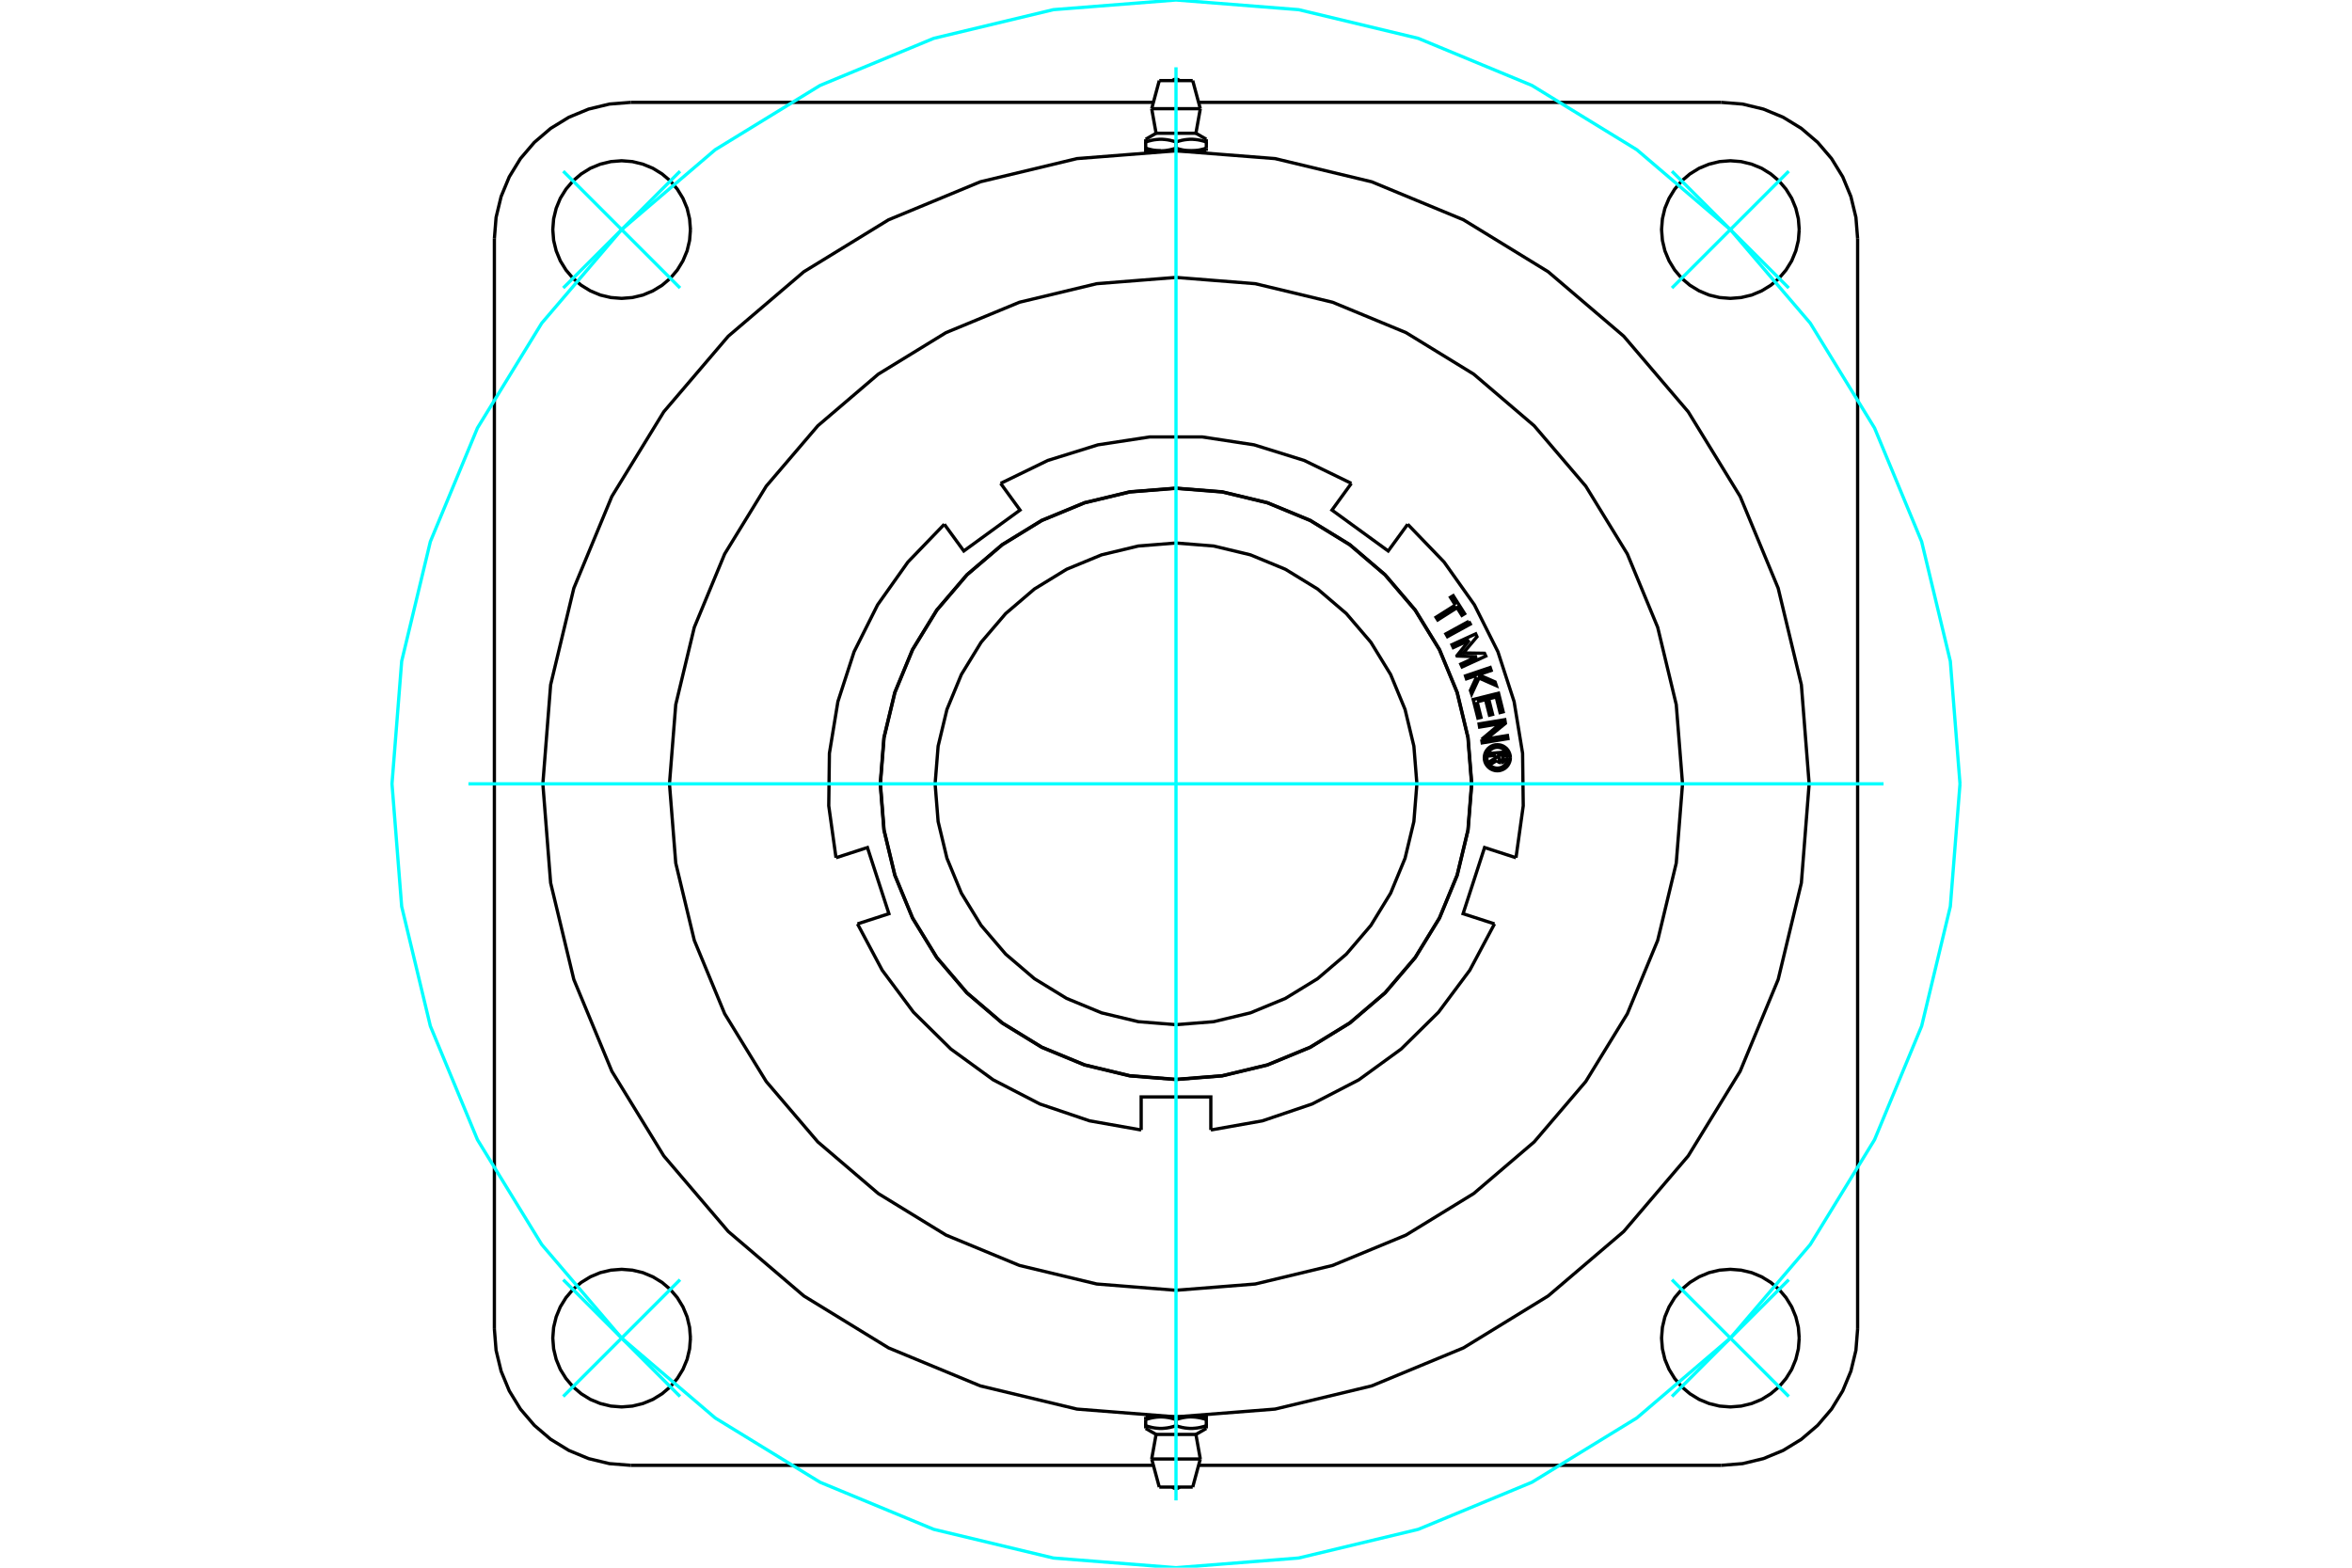 <?xml version="1.0" standalone="no"?>
<!DOCTYPE svg PUBLIC "-//W3C//DTD SVG 1.1//EN"
	"http://www.w3.org/Graphics/SVG/1.1/DTD/svg11.dtd">
<svg xmlns="http://www.w3.org/2000/svg" height="100%" width="100%" viewBox="0 0 36000 24000">
	<rect x="-1800" y="-1200" width="39600" height="26400" style="fill:#FFF"/>
	<g style="fill:none; fill-rule:evenodd" transform="matrix(1 0 0 1 0 0)">
		<g style="fill:none; stroke:#000; stroke-width:50; shape-rendering:geometricPrecision">
			<line x1="18232" y1="2309" x2="18464" y2="2309"/>
			<line x1="18000" y1="2309" x2="18232" y2="2309"/>
			<line x1="17695" y1="2040" x2="18305" y2="2040"/>
			<polyline points="17536,2132 17536,2174 17551,2169 17565,2164 17580,2160 17594,2156 17608,2153 17622,2149 17635,2146 17648,2144 17661,2141 17674,2139 17687,2138 17700,2136 17712,2135 17725,2134 17737,2133 17749,2132 17762,2132 17774,2132 17786,2132 17799,2133 17811,2134 17823,2135 17836,2136 17849,2138 17861,2139 17874,2141 17887,2144 17901,2146 17914,2149 17928,2153 17941,2156 17956,2160 17970,2164 17985,2169 18000,2174 18015,2169 18030,2164 18044,2160 18059,2156 18072,2153 18086,2149 18099,2146 18113,2144 18126,2141 18139,2139 18151,2138 18164,2136 18177,2135 18189,2134 18201,2133 18214,2132 18226,2132 18238,2132 18251,2132 18263,2133 18275,2134 18288,2135 18300,2136 18313,2138 18326,2139 18339,2141 18352,2144 18365,2146 18378,2149 18392,2153 18406,2156 18420,2160 18435,2164 18449,2169 18464,2174 18464,2132"/>
			<line x1="18464" y1="2309" x2="18464" y2="2268"/>
			<line x1="18464" y1="2174" x2="18464" y2="2268"/>
			<polyline points="18232,2309 18226,2309 18219,2309 18213,2309 18207,2308 18200,2308 18194,2308 18188,2307 18181,2307 18175,2306 18169,2306 18162,2305 18156,2304 18149,2303 18143,2302 18137,2302 18130,2300 18124,2299 18117,2298 18111,2297 18104,2296 18097,2294 18091,2293 18084,2291 18077,2290 18071,2288 18064,2286 18057,2285 18050,2283 18043,2281 18036,2279 18029,2277 18022,2275 18015,2272 18007,2270 18000,2268"/>
			<polyline points="18464,2268 18457,2270 18450,2272 18443,2275 18436,2277 18428,2279 18421,2281 18414,2283 18408,2285 18401,2286 18394,2288 18387,2290 18380,2291 18374,2293 18367,2294 18360,2296 18354,2297 18347,2298 18341,2299 18334,2300 18328,2302 18321,2302 18315,2303 18309,2304 18302,2305 18296,2306 18290,2306 18283,2307 18277,2307 18270,2308 18264,2308 18258,2308 18251,2309 18245,2309 18239,2309 18232,2309"/>
			<polyline points="18000,2174 18000,2268 17993,2270 17985,2272 17978,2275 17971,2277 17964,2279 17957,2281 17950,2283 17943,2285 17936,2286 17929,2288 17923,2290 17916,2291 17909,2293 17903,2294 17896,2296 17889,2297 17883,2298 17876,2299 17870,2300 17863,2302 17857,2302 17851,2303 17844,2304 17838,2305 17831,2306 17825,2306 17819,2307 17812,2307 17806,2308 17800,2308 17793,2308 17787,2309 17781,2309 17774,2309 17768,2309 18000,2309"/>
			<polyline points="17768,2309 17761,2309 17755,2309 17749,2309 17742,2308 17736,2308 17730,2308 17723,2307 17717,2307 17710,2306 17704,2306 17698,2305 17691,2304 17685,2303 17679,2302 17672,2302 17666,2300 17659,2299 17653,2298 17646,2297 17640,2296 17633,2294 17626,2293 17620,2291 17613,2290 17606,2288 17599,2286 17592,2285 17586,2283 17579,2281 17572,2279 17564,2277 17557,2275 17550,2272 17543,2270 17536,2268"/>
			<polyline points="17536,2174 17536,2268 17536,2309 17768,2309"/>
			<line x1="17628" y1="1664" x2="18372" y2="1664"/>
			<line x1="17744" y1="1234" x2="18256" y2="1234"/>
			<line x1="17768" y1="21691" x2="17536" y2="21691"/>
			<line x1="18000" y1="21691" x2="17768" y2="21691"/>
			<line x1="18305" y1="21960" x2="17695" y2="21960"/>
			<polyline points="18464,21868 18464,21826 18449,21831 18435,21836 18420,21840 18406,21844 18392,21847 18378,21851 18365,21854 18352,21856 18339,21859 18326,21861 18313,21862 18300,21864 18288,21865 18275,21866 18263,21867 18251,21868 18238,21868 18226,21868 18214,21868 18201,21867 18189,21866 18177,21865 18164,21864 18151,21862 18139,21861 18126,21859 18113,21856 18099,21854 18086,21851 18072,21847 18059,21844 18044,21840 18030,21836 18015,21831 18000,21826 17985,21831 17970,21836 17956,21840 17941,21844 17928,21847 17914,21851 17901,21854 17887,21856 17874,21859 17861,21861 17849,21862 17836,21864 17823,21865 17811,21866 17799,21867 17786,21868 17774,21868 17762,21868 17749,21868 17737,21867 17725,21866 17712,21865 17700,21864 17687,21862 17674,21861 17661,21859 17648,21856 17635,21854 17622,21851 17608,21847 17594,21844 17580,21840 17565,21836 17551,21831 17536,21826 17536,21868"/>
			<line x1="17536" y1="21691" x2="17536" y2="21732"/>
			<line x1="17536" y1="21826" x2="17536" y2="21732"/>
			<polyline points="17768,21691 17774,21691 17781,21691 17787,21691 17793,21692 17800,21692 17806,21692 17812,21693 17819,21693 17825,21694 17831,21694 17838,21695 17844,21696 17851,21697 17857,21698 17863,21698 17870,21700 17876,21701 17883,21702 17889,21703 17896,21704 17903,21706 17909,21707 17916,21709 17923,21710 17929,21712 17936,21714 17943,21715 17950,21717 17957,21719 17964,21721 17971,21723 17978,21725 17985,21728 17993,21730 18000,21732"/>
			<polyline points="17536,21732 17543,21730 17550,21728 17557,21725 17564,21723 17572,21721 17579,21719 17586,21717 17592,21715 17599,21714 17606,21712 17613,21710 17620,21709 17626,21707 17633,21706 17640,21704 17646,21703 17653,21702 17659,21701 17666,21700 17672,21698 17679,21698 17685,21697 17691,21696 17698,21695 17704,21694 17710,21694 17717,21693 17723,21693 17730,21692 17736,21692 17742,21692 17749,21691 17755,21691 17761,21691 17768,21691"/>
			<polyline points="18000,21826 18000,21732 18007,21730 18015,21728 18022,21725 18029,21723 18036,21721 18043,21719 18050,21717 18057,21715 18064,21714 18071,21712 18077,21710 18084,21709 18091,21707 18097,21706 18104,21704 18111,21703 18117,21702 18124,21701 18130,21700 18137,21698 18143,21698 18149,21697 18156,21696 18162,21695 18169,21694 18175,21694 18181,21693 18188,21693 18194,21692 18200,21692 18207,21692 18213,21691 18219,21691 18226,21691 18232,21691 18000,21691"/>
			<polyline points="18232,21691 18239,21691 18245,21691 18251,21691 18258,21692 18264,21692 18270,21692 18277,21693 18283,21693 18290,21694 18296,21694 18302,21695 18309,21696 18315,21697 18321,21698 18328,21698 18334,21700 18341,21701 18347,21702 18354,21703 18360,21704 18367,21706 18374,21707 18380,21709 18387,21710 18394,21712 18401,21714 18408,21715 18414,21717 18421,21719 18428,21721 18436,21723 18443,21725 18450,21728 18457,21730 18464,21732"/>
			<polyline points="18464,21826 18464,21732 18464,21691 18232,21691"/>
			<line x1="18372" y1="22336" x2="17628" y2="22336"/>
			<line x1="18256" y1="22766" x2="17744" y2="22766"/>
			<polyline points="25753,12000 25657,10787 25373,9604 24908,8480 24272,7443 23482,6518 22557,5728 21520,5092 20396,4627 19213,4343 18000,4247 16787,4343 15604,4627 14480,5092 13443,5728 12518,6518 11728,7443 11092,8480 10627,9604 10343,10787 10247,12000 10343,13213 10627,14396 11092,15520 11728,16557 12518,17482 13443,18272 14480,18908 15604,19373 16787,19657 18000,19753 19213,19657 20396,19373 21520,18908 22557,18272 23482,17482 24272,16557 24908,15520 25373,14396 25657,13213 25753,12000"/>
			<polyline points="27539,3515 27526,3350 27487,3189 27424,3036 27337,2896 27230,2770 27104,2663 26964,2576 26811,2513 26650,2474 26485,2461 26320,2474 26160,2513 26007,2576 25866,2663 25740,2770 25633,2896 25547,3036 25483,3189 25445,3350 25432,3515 25445,3680 25483,3840 25547,3993 25633,4134 25740,4260 25866,4367 26007,4453 26160,4517 26320,4555 26485,4568 26650,4555 26811,4517 26964,4453 27104,4367 27230,4260 27337,4134 27424,3993 27487,3840 27526,3680 27539,3515"/>
			<polyline points="27539,20485 27526,20320 27487,20160 27424,20007 27337,19866 27230,19740 27104,19633 26964,19547 26811,19483 26650,19445 26485,19432 26320,19445 26160,19483 26007,19547 25866,19633 25740,19740 25633,19866 25547,20007 25483,20160 25445,20320 25432,20485 25445,20650 25483,20811 25547,20964 25633,21104 25740,21230 25866,21337 26007,21424 26160,21487 26320,21526 26485,21539 26650,21526 26811,21487 26964,21424 27104,21337 27230,21230 27337,21104 27424,20964 27487,20811 27526,20650 27539,20485"/>
			<polyline points="10568,20485 10555,20320 10517,20160 10453,20007 10367,19866 10260,19740 10134,19633 9993,19547 9840,19483 9680,19445 9515,19432 9350,19445 9189,19483 9036,19547 8896,19633 8770,19740 8663,19866 8576,20007 8513,20160 8474,20320 8461,20485 8474,20650 8513,20811 8576,20964 8663,21104 8770,21230 8896,21337 9036,21424 9189,21487 9350,21526 9515,21539 9680,21526 9840,21487 9993,21424 10134,21337 10260,21230 10367,21104 10453,20964 10517,20811 10555,20650 10568,20485"/>
			<polyline points="10568,3515 10555,3350 10517,3189 10453,3036 10367,2896 10260,2770 10134,2663 9993,2576 9840,2513 9680,2474 9515,2461 9350,2474 9189,2513 9036,2576 8896,2663 8770,2770 8663,2896 8576,3036 8513,3189 8474,3350 8461,3515 8474,3680 8513,3840 8576,3993 8663,4134 8770,4260 8896,4367 9036,4453 9189,4517 9350,4555 9515,4568 9680,4555 9840,4517 9993,4453 10134,4367 10260,4260 10367,4134 10453,3993 10517,3840 10555,3680 10568,3515"/>
			<line x1="17654" y1="22433" x2="9654" y2="22433"/>
			<line x1="26346" y1="22433" x2="18346" y2="22433"/>
			<polyline points="9654,1567 9328,1593 9009,1670 8707,1795 8428,1966 8179,2179 7966,2428 7795,2707 7670,3009 7593,3328 7567,3654"/>
			<line x1="18346" y1="1567" x2="26346" y2="1567"/>
			<line x1="9654" y1="1567" x2="17654" y2="1567"/>
			<polyline points="28433,3654 28407,3328 28330,3009 28205,2707 28034,2428 27821,2179 27572,1966 27293,1795 26991,1670 26672,1593 26346,1567"/>
			<line x1="28433" y1="3654" x2="28433" y2="20346"/>
			<polyline points="26346,22433 26672,22407 26991,22330 27293,22205 27572,22034 27821,21821 28034,21572 28205,21293 28330,20991 28407,20672 28433,20346"/>
			<polyline points="7567,20346 7593,20672 7670,20991 7795,21293 7966,21572 8179,21821 8428,22034 8707,22205 9009,22330 9328,22407 9654,22433"/>
			<line x1="7567" y1="20346" x2="7567" y2="3654"/>
			<polyline points="27691,12000 27572,10484 27217,9005 26635,7600 25840,6304 24853,5147 23696,4160 22400,3365 20995,2783 19516,2428 18000,2309 16484,2428 15005,2783 13600,3365 12304,4160 11147,5147 10160,6304 9365,7600 8783,9005 8428,10484 8309,12000 8428,13516 8783,14995 9365,16400 10160,17696 11147,18853 12304,19840 13600,20635 15005,21217 16484,21572 18000,21691 19516,21572 20995,21217 22400,20635 23696,19840 24853,18853 25840,17696 26635,16400 27217,14995 27572,13516 27691,12000"/>
			<polyline points="21687,12000 21641,11423 21506,10861 21285,10326 20983,9833 20607,9393 20167,9017 19674,8715 19139,8494 18577,8359 18000,8313 17423,8359 16861,8494 16326,8715 15833,9017 15393,9393 15017,9833 14715,10326 14494,10861 14359,11423 14313,12000 14359,12577 14494,13139 14715,13674 15017,14167 15393,14607 15833,14983 16326,15285 16861,15506 17423,15641 18000,15687 18577,15641 19139,15506 19674,15285 20167,14983 20607,14607 20983,14167 21285,13674 21506,13139 21641,12577 21687,12000"/>
			<polyline points="22524,12000 22468,11292 22302,10602 22031,9946 21660,9341 21199,8801 20659,8340 20054,7969 19398,7698 18708,7532 18000,7476 17292,7532 16602,7698 15946,7969 15341,8340 14801,8801 14340,9341 13969,9946 13698,10602 13532,11292 13476,12000 13532,12708 13698,13398 13969,14054 14340,14659 14801,15199 15341,15660 15946,16031 16602,16302 17292,16468 18000,16524 18708,16468 19398,16302 20054,16031 20659,15660 21199,15199 21660,14659 22031,14054 22302,13398 22468,12708 22524,12000"/>
			<polyline points="22901,11564 22801,11573 22797,11534 23030,11513 23038,11599"/>
			<polyline points="22979,11676 22989,11674 23000,11670 23009,11665 23018,11658 23025,11650 23031,11641 23035,11631 23038,11621 23039,11610 23038,11599"/>
			<polyline points="22979,11676 22975,11638 22980,11638 22984,11636 22988,11634 22992,11631 22995,11628 22998,11624 23000,11620 23001,11615 23001,11611 23001,11606 22996,11554 22938,11559 22943,11612 22944,11616 22945,11621 22947,11625 22950,11628 22953,11632 22957,11634 22961,11636 22965,11638 22970,11638 22974,11638 22978,11676"/>
			<polyline points="22913,11641 22919,11650 22927,11658 22936,11665 22945,11670 22956,11674 22967,11676 22978,11676"/>
			<polyline points="22913,11641 22809,11706 22805,11658 22904,11596 22901,11564"/>
			<polyline points="22609,10744 22668,10982 22621,10994 22549,10709 22937,10612 23008,10897 22960,10909 22901,10670 22786,10699 22846,10937 22798,10949 22738,10711 22609,10744"/>
			<polyline points="22490,9801 22244,9914 22224,9870 22587,9704 22607,9748 22398,9996 22722,10001 22742,10044 22379,10210 22359,10167 22605,10054 22302,10043 22300,10038 22490,9801"/>
			<polyline points="22276,9263 22201,9145 22243,9119 22418,9395 22376,9421 22302,9303 22006,9491 21980,9450 22276,9263"/>
			<polyline points="22482,9512 22505,9554 22155,9746 22131,9704 22482,9512"/>
			<polyline points="22600,10364 22570,10350 22446,10392 22431,10347 22809,10219 22824,10264 22632,10329 22884,10440 22903,10497 22638,10380 22525,10625 22506,10569 22600,10364"/>
			<polyline points="22678,11319 22965,11078 22647,11131 22639,11083 23033,11018 23042,11074 22747,11314 23073,11260 23081,11308 22687,11373 22678,11319"/>
			<polyline points="23118,11600 23116,11569 23108,11539 23096,11510 23080,11483 23060,11459 23036,11439 23009,11422 22980,11410 22950,11403 22918,11401 22887,11403 22857,11410 22828,11422 22801,11439 22777,11459 22757,11483 22740,11510 22728,11539 22721,11569 22719,11600 22721,11632 22728,11662 22740,11691 22757,11718 22777,11741 22801,11762 22828,11778 22857,11790 22887,11798 22918,11800 22950,11798 22980,11790 23009,11778 23036,11762 23060,11741 23080,11718 23096,11691 23108,11662 23116,11632 23118,11600"/>
			<polyline points="23078,11600 23076,11575 23070,11551 23061,11528 23048,11506 23031,11487 23012,11471 22991,11458 22968,11448 22943,11442 22918,11440 22893,11442 22869,11448 22846,11458 22824,11471 22805,11487 22789,11506 22776,11528 22766,11551 22760,11575 22759,11600 22760,11625 22766,11650 22776,11673 22789,11694 22805,11713 22824,11730 22846,11743 22869,11752 22893,11758 22918,11760 22943,11758 22968,11752 22991,11743 23012,11730 23031,11713 23048,11694 23061,11673 23070,11650 23076,11625 23078,11600"/>
			<polyline points="22875,14144 22394,13988 22723,12975 23204,13131"/>
			<polyline points="18533,17299 19323,17159 20084,16901 20797,16532 21446,16060 22018,15496 22497,14853 22875,14144"/>
			<polyline points="17467,17299 17467,16793 18533,16793 18533,17299"/>
			<polyline points="13125,14144 13503,14853 13982,15496 14554,16060 15203,16532 15916,16901 16677,17159 17467,17299"/>
			<polyline points="12796,13131 13277,12975 13606,13988 13125,14144"/>
			<polyline points="14454,8026 13897,8604 13433,9259 13073,9977 12825,10741 12695,11533 12685,12336 12796,13131"/>
			<polyline points="15316,7400 15613,7809 14752,8435 14454,8026"/>
			<polyline points="20684,7400 19962,7049 19195,6810 18401,6689 17599,6689 16805,6810 16038,7049 15316,7400"/>
			<polyline points="21546,8026 21248,8435 20387,7809 20684,7400"/>
			<polyline points="22527,12000 22471,11292 22305,10601 22034,9945 21662,9339 21201,8799 20661,8338 20055,7966 19399,7695 18708,7529 18000,7473 17292,7529 16601,7695 15945,7966 15339,8338 14799,8799 14338,9339 13966,9945 13695,10601 13529,11292 13473,12000 13529,12708 13695,13399 13966,14055 14338,14661 14799,15201 15339,15662 15945,16034 16601,16305 17292,16471 18000,16527 18708,16471 19399,16305 20055,16034 20661,15662 21201,15201 21662,14661 22034,14055 22305,13399 22471,12708 22527,12000"/>
			<polyline points="23204,13131 23315,12336 23305,11533 23175,10741 22927,9977 22567,9259 22103,8604 21546,8026"/>
			<line x1="18398" y1="2317" x2="18398" y2="2309"/>
			<line x1="17602" y1="2309" x2="17602" y2="2317"/>
			<polyline points="18053,1234 18044,1226 18034,1220 18023,1215 18012,1213 18000,1212 17988,1213 17977,1215 17966,1220 17956,1226 17947,1234"/>
			<line x1="17695" y1="2040" x2="17536" y2="2132"/>
			<line x1="18464" y1="2132" x2="18305" y2="2040"/>
			<line x1="17628" y1="1664" x2="17695" y2="2040"/>
			<line x1="18305" y1="2040" x2="18372" y2="1664"/>
			<line x1="17744" y1="1234" x2="17628" y2="1664"/>
			<line x1="18372" y1="1664" x2="18256" y2="1234"/>
			<line x1="17602" y1="21683" x2="17602" y2="21691"/>
			<line x1="18398" y1="21691" x2="18398" y2="21683"/>
			<polyline points="17947,22766 17956,22774 17966,22780 17977,22785 17988,22787 18000,22788 18012,22787 18023,22785 18034,22780 18044,22774 18053,22766"/>
			<line x1="18305" y1="21960" x2="18464" y2="21868"/>
			<line x1="17536" y1="21868" x2="17695" y2="21960"/>
			<line x1="18372" y1="22336" x2="18305" y2="21960"/>
			<line x1="17695" y1="21960" x2="17628" y2="22336"/>
			<line x1="18256" y1="22766" x2="18372" y2="22336"/>
			<line x1="17628" y1="22336" x2="17744" y2="22766"/>
		</g>
		<g style="fill:none; stroke:#0FF; stroke-width:50; shape-rendering:geometricPrecision">
			<line x1="18000" y1="22970" x2="18000" y2="1030"/>
			<line x1="7170" y1="12000" x2="28830" y2="12000"/>
			<line x1="10409" y1="4409" x2="8621" y2="2621"/>
			<line x1="8621" y1="4409" x2="10409" y2="2621"/>
			<line x1="10409" y1="19591" x2="8621" y2="21379"/>
			<line x1="10409" y1="21379" x2="8621" y2="19591"/>
			<line x1="25591" y1="19591" x2="27379" y2="21379"/>
			<line x1="27379" y1="19591" x2="25591" y2="21379"/>
			<line x1="25591" y1="4409" x2="27379" y2="2621"/>
			<line x1="25591" y1="2621" x2="27379" y2="4409"/>
		</g>
		<g style="fill:none; stroke:#0FF; stroke-width:50; shape-rendering:geometricPrecision">
			<polyline points="30000,12000 29852,10123 29413,8292 28692,6552 27708,4947 26485,3515 25053,2292 23448,1308 21708,587 19877,148 18000,0 16123,148 14292,587 12552,1308 10947,2292 9515,3515 8292,4947 7308,6552 6587,8292 6148,10123 6000,12000 6148,13877 6587,15708 7308,17448 8292,19053 9515,20485 10947,21708 12552,22692 14292,23413 16123,23852 18000,24000 19877,23852 21708,23413 23448,22692 25053,21708 26485,20485 27708,19053 28692,17448 29413,15708 29852,13877 30000,12000"/>
		</g>
	</g>
</svg>
